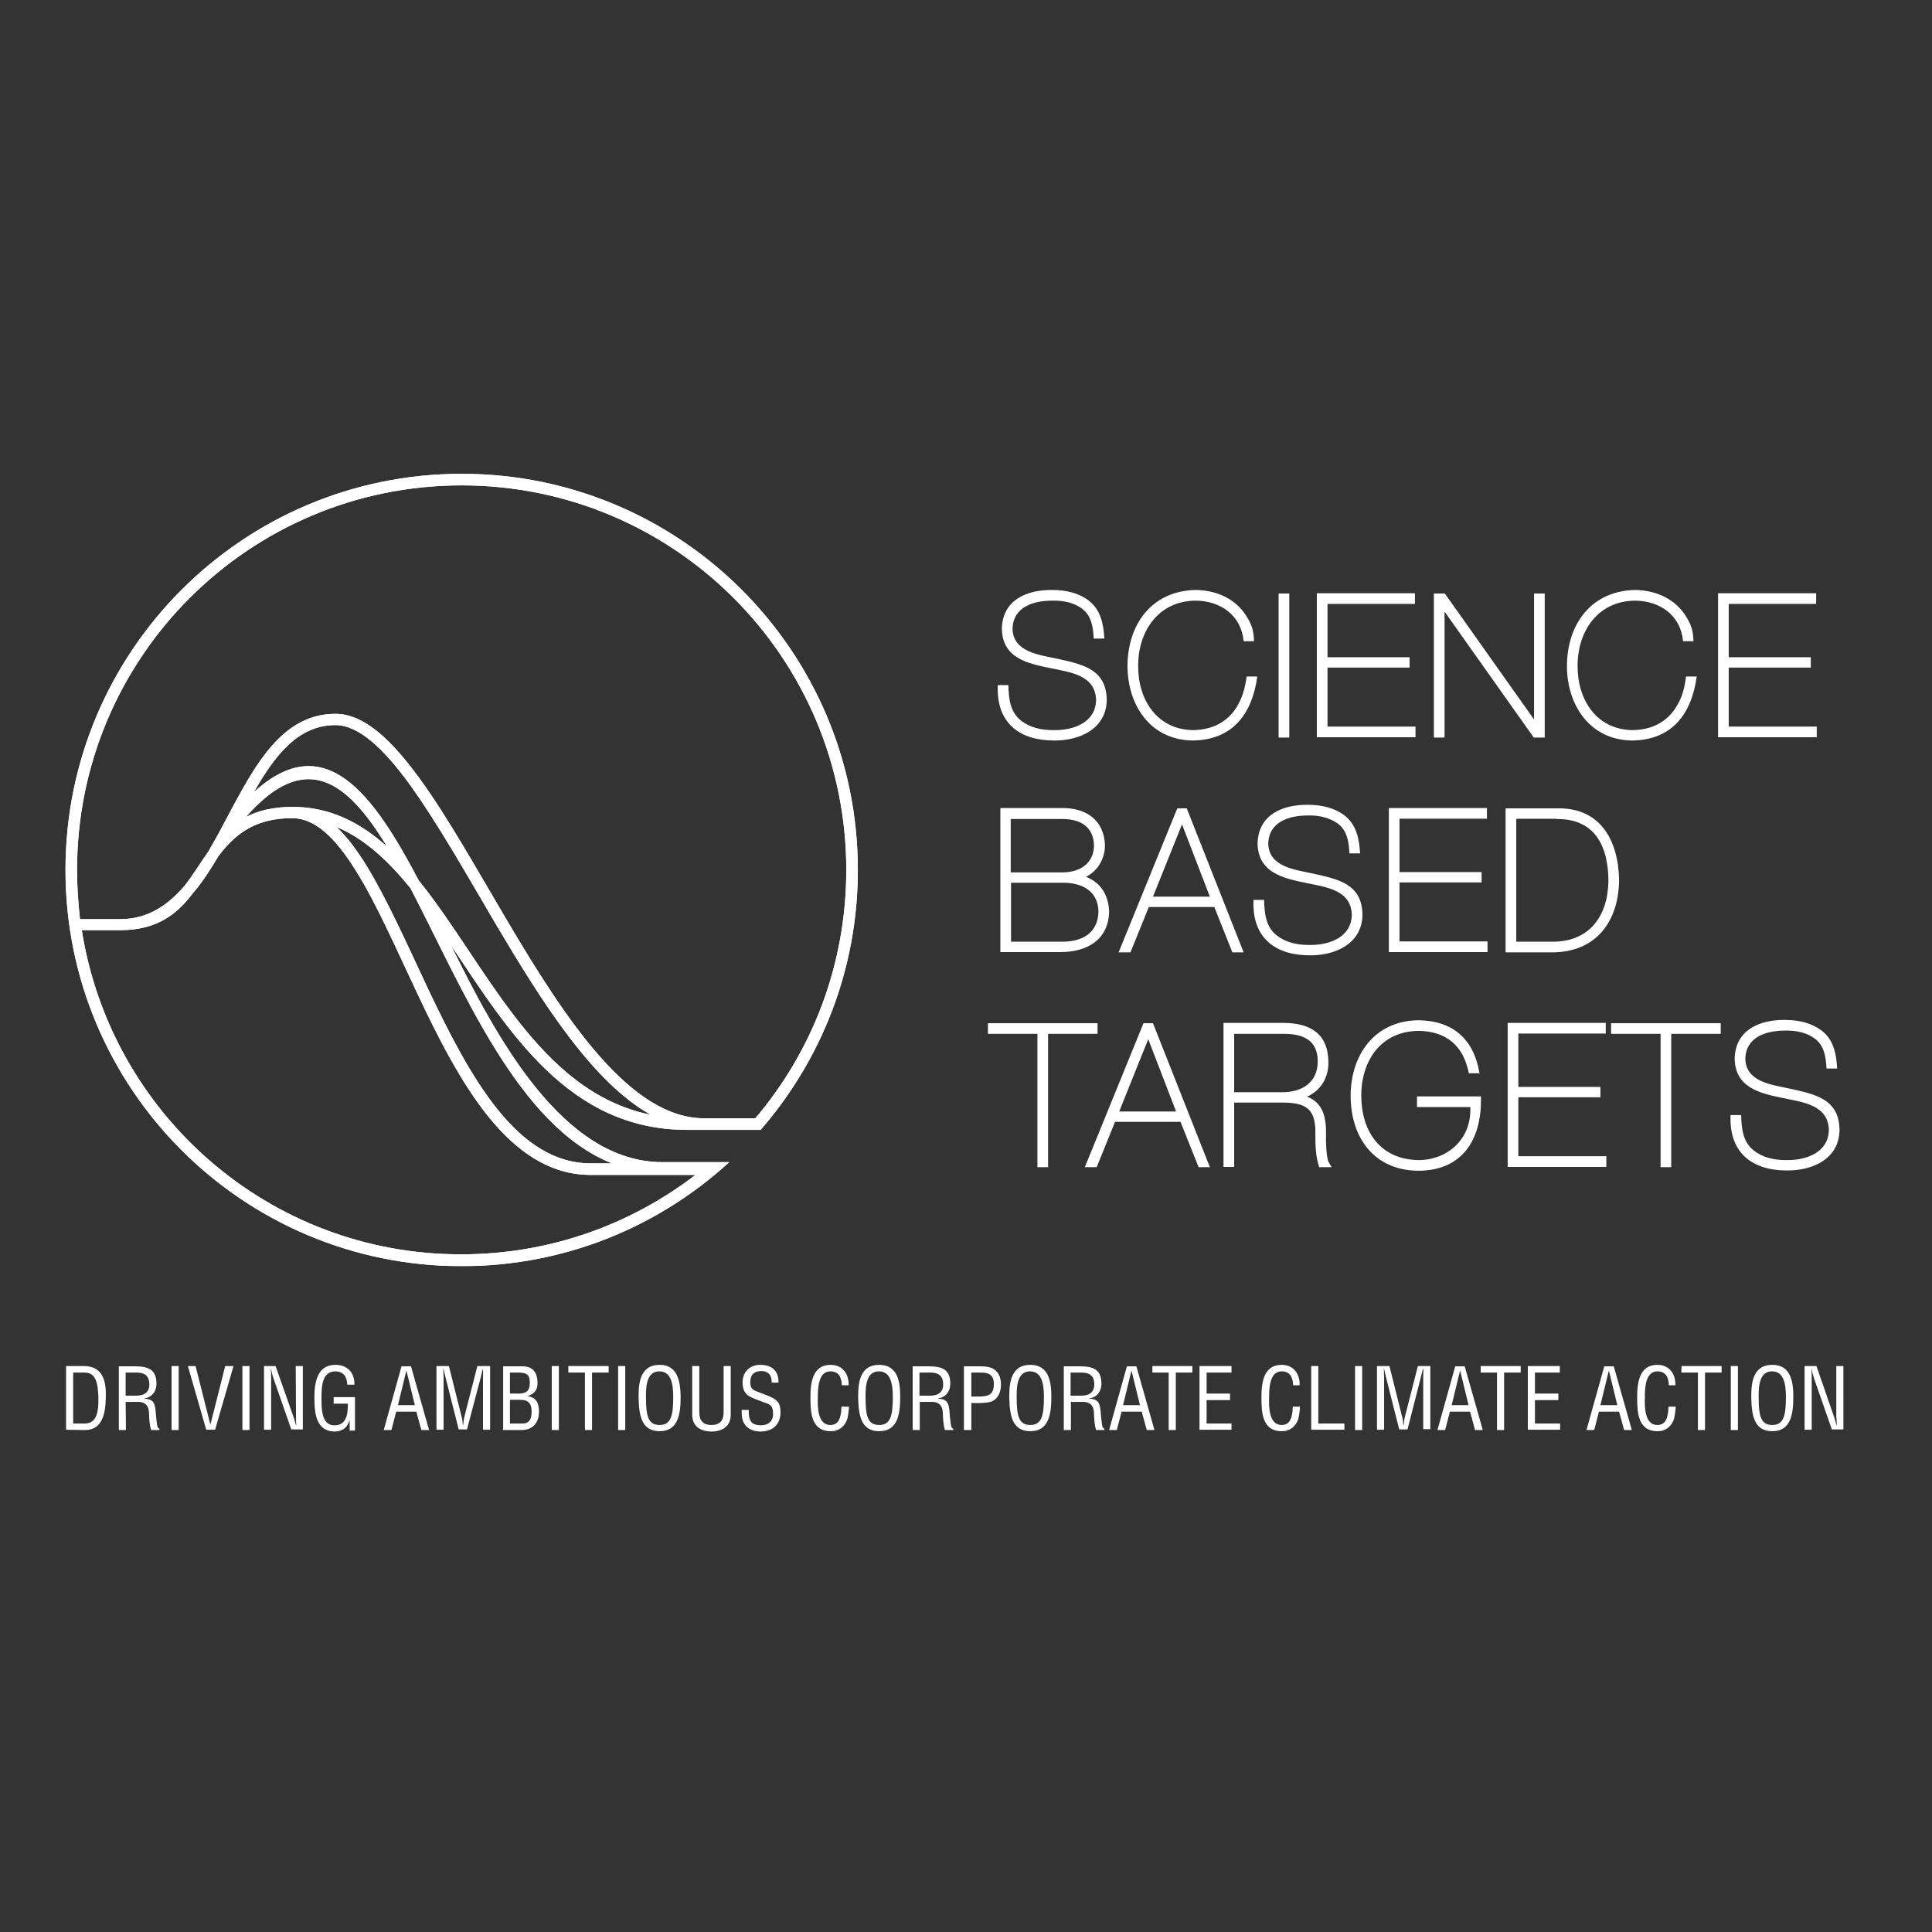 <svg xmlns="http://www.w3.org/2000/svg" xmlns:xlink="http://www.w3.org/1999/xlink" id="layer" x="0px" y="0px" viewBox="0 0 652 652" style="enable-background:new 0 0 652 652;" xml:space="preserve"><rect x="0" y="0" width="652" height="652" fill="#333333" stroke="none"/><style type="text/css">	.st0{clip-path:url(#SVGID_00000021825126824387417500000000519142433628326816_);}	.st1{clip-path:url(#SVGID_00000163760712225859200340000010202399408202541208_);}	.st2{fill:#FFFFFF;}</style><g>	<g>		<defs>			<path id="SVGID_1_" d="M144.4,333.6c-7.1-15.1-13.8-30.2-20.8-41.6c-3.1-5-6.4-9.5-10-12.9c9.4,3.9,17.4,11.4,24.9,20.6    c17.6,33.7,36.1,80.2,68,92.9h-7C174.7,392.7,158.9,364.2,144.4,333.6 M27.6,313.9h12.9h0.4c12.5-0.1,19.1-5.7,24.3-12.6    c3.1-3.6,5.8-7.8,8.4-12.2c5.3-7.1,12-13,25-13c7.7,0,14.6,6.6,21.6,17.9c7,11.2,13.5,26.2,20.6,41.2    c14,29.7,30.9,61.3,58.5,61.3h35.4c-21.9,16.8-49.3,26.8-79,26.8C91,423.4,37.4,376,27.6,313.9 M130.6,285.7    c-9-8.1-19.2-13.4-31.9-13.4c-6.5,0-11.6,1.3-15.7,3.4C103,252.9,117.1,263.4,130.6,285.7 M113.2,244.7c7.7,0,16.1,7.6,25.4,20.5    c9.2,12.8,18.8,29.8,28.8,46.8c15.4,26,32.5,53.2,52.2,64.2c-38.1-7.7-55.5-50.9-78.3-79.1c-15.4-29.3-31.7-51.6-55.6-29.8    C92.8,254.8,100.7,244.7,113.2,244.7 M26,293.6c0-71.7,58.1-129.8,129.8-129.8s129.8,58.1,129.8,129.8    c0,31.9-11.5,61.2-30.7,83.8h-17.2c-24.8,0-46.5-32.7-66.9-67.3c-10.1-17.1-19.7-34.3-29-47.1c-9.2-12.7-18.6-22.1-28.6-22.1    c-19.8,0-28.9,20.9-39.3,40.1c-1.2,2.2-2.4,4.3-3.6,6.4c-2.7,3.8-5.1,7.8-7.9,11.4c-5.8,6.8-12.6,11.4-21.9,11.4H27    C26.4,304.7,26,299.2,26,293.6 M22.1,293.6c0,73.8,59.8,133.7,133.7,133.7c34.8,0,66.5-13.3,90.3-35.1h-4h-1.8h-16.7    c-33.8,0-56.2-42.4-71.4-73.2c19.5,29.1,39.7,62.3,79.6,62.3h3.5h2.3h19.1c20.4-23.5,32.8-54.1,32.8-87.7    c0-73.8-59.8-133.7-133.7-133.7S22.1,219.8,22.1,293.6"></path>		</defs>		<use xlink:href="#SVGID_1_" style="overflow:visible;fill:#FFFFFF;"></use>		<clipPath id="SVGID_00000084509339245257718180000018166728905453979808_">			<use xlink:href="#SVGID_1_" style="overflow:visible;"></use>		</clipPath>		<g style="clip-path:url(#SVGID_00000084509339245257718180000018166728905453979808_);">			<g>				<g>					<defs>						<rect id="SVGID_00000138560102734875605160000007157837354411858610_" x="22.1" y="159.9" width="267.4" height="267.3"></rect>					</defs>					<use xlink:href="#SVGID_00000138560102734875605160000007157837354411858610_" style="overflow:visible;fill:#FFFFFF;"></use>					<clipPath id="SVGID_00000037668536502299891690000001679405259140051893_">						<use xlink:href="#SVGID_00000138560102734875605160000007157837354411858610_" style="overflow:visible;"></use>					</clipPath>					<g style="clip-path:url(#SVGID_00000037668536502299891690000001679405259140051893_);">					</g>				</g>			</g>		</g>	</g></g><path class="st2" d="M350.1,393.9v-45h-16.7v-3.6h37v3.6h-16.7v45H350.1z M408.3,393.9l-19.2-48.6h-3.2l-19.8,48.6h4l6.2-15.3h22.1 l6.1,15.3H408.3z M396.9,375.1h-19.2l9.8-24.4L396.9,375.1z M441.1,370.1c4.8-2.2,7.3-6.5,7.2-11.9c-0.2-9.6-6.4-13-15.3-13h-20.1 v48.6h3.6v-21.7h16.3c8.4,0,11.3,2.4,11.1,10.9c0,3.6,0.1,7.4,1.3,10.9h4.2l-1-1.7c-0.8-1.3-1-7.2-0.9-9 C447.6,377.8,446.9,372.3,441.1,370.1 M433.3,348.9c6.5,0,11.4,2.1,11.4,9.3c0,7.2-5.4,10.4-12,10.4h-16.2v-19.7L433.3,348.9  M496.2,374.8c-0.1,9.8-7.7,16.6-17.3,16.7c-13-0.1-19.5-9.6-19.5-21.8c0-11.8,6.7-21.7,19.3-21.8c9.5,0.1,15.2,5.1,17,14.3h3.6 c-1.9-11.4-8.8-17.7-20.6-17.9c-14.7,0.2-22.8,11.5-22.9,25.4c0,14.2,7.9,25.3,22.9,25.4c14.8-0.1,21.1-10.4,21.1-23.9V370h-21.6 v3.6h18V374.8 M540.1,366.8h-27.7v-18h29.5v-3.6h-33.1v48.6h33.3v-3.6h-29.7v-19.9h27.7V366.8L540.1,366.8z M564,393.9v-45h16.7 v-3.6h-37v3.6h16.7v45H564z M614.5,347.6c-3.2-2.3-7.3-3.4-12.1-3.4c-8.5-0.1-16.8,3.3-17,13.1c0.2,9.8,8.6,11.7,16.5,13.3 c6.6,1.4,15.1,2.3,15.3,10.8c-0.2,7.5-7.5,10.1-13.9,10.1c-4.8,0.1-8.6-1-11.4-3.2c-3.8-2.9-4.2-7.7-4.3-12H584v1.1 c-0.1,12.1,7.8,17.7,19.3,17.6c8.5,0,17.3-3.9,17.5-13.6c-0.1-10.6-8.3-12.1-16.7-14c-6-1.3-14.9-2.2-15.1-10.1 c0.2-7.4,7.1-9.5,13.4-9.5c4.1-0.1,7.4,0.8,9.9,2.6c3.4,2.4,3.9,6.4,4.1,10.2h3.6C619.7,355.6,618.8,350.7,614.5,347.6 M358.6,276.4 c6,0,10.5,2.6,10.6,9.1c-0.2,6.1-5,8.9-10.6,8.9h-17.5v-18H358.6 M366.5,295.9c4-2,6.3-6,6.4-10.5c-0.2-8.5-6.2-12.7-14.2-12.7 h-21.1v48.6h20.3c8.8,0,16.2-4,16.4-13.7C374.1,302.2,371.6,297.9,366.5,295.9 M358.7,297.9c6.4,0,11.9,2.7,12,9.8 c-0.2,7.3-5.6,10.1-12.2,10.1h-17.3v-19.9H358.7 M419.7,321.4l-19.2-48.6h-3.2l-19.8,48.6h4l6.2-15.3h22.1l6.1,15.3H419.7z  M408.3,302.6h-19.2l9.8-24.4L408.3,302.6z M453.5,275c-3.2-2.3-7.3-3.4-12.1-3.4c-8.5-0.1-16.8,3.3-17,13.1 c0.2,9.8,8.6,11.7,16.5,13.3c6.6,1.4,15.1,2.3,15.3,10.8c-0.2,7.5-7.5,10.1-13.9,10.1c-4.8,0.1-8.6-1-11.4-3.2 c-3.8-2.9-4.2-7.7-4.3-12H423v1.1c-0.1,12.1,7.8,17.7,19.3,17.6c8.5,0,17.3-4,17.5-13.6c-0.1-10.6-8.3-12.1-16.7-14 c-6-1.3-14.9-2.2-15.1-10.1c0.2-7.4,7.1-9.5,13.4-9.5c4.1-0.1,7.4,0.9,9.9,2.6c3.4,2.4,3.9,6.4,4.1,10.2h3.6 C458.7,283.1,457.8,278.2,453.5,275 M500,294.3h-27.7v-18h29.5v-3.6h-33.1v48.6H502v-3.6h-29.7v-19.9H500V294.3z M525.2,276.4 c12.9-0.2,17.5,9,17.6,20.7c-0.1,12-6.4,20.8-19,20.7h-12.1v-41.5h13.5 M523.5,321.4c14.8,0.1,22.7-10,22.9-24.3 c-0.2-13.4-6.2-24.6-20.9-24.3h-17.4v48.6H523.5 M367.2,202.5c-3.2-2.3-7.3-3.4-12.1-3.4c-8.5-0.1-16.8,3.3-17,13.1 c0.2,9.9,8.6,11.7,16.5,13.3c6.6,1.4,15.1,2.3,15.3,10.8c-0.2,7.5-7.5,10.1-13.9,10.1c-4.8,0.1-8.6-1-11.4-3.2 c-3.8-2.9-4.2-7.7-4.3-12h-3.6v1.1c-0.1,12.1,7.8,17.7,19.3,17.6c8.5,0,17.3-4,17.5-13.6c-0.1-10.6-8.3-12.1-16.7-14 c-6-1.3-14.9-2.2-15.1-10.1c0.2-7.4,7.1-9.5,13.4-9.5c4.1-0.1,7.4,0.8,9.9,2.6c3.4,2.4,3.9,6.4,4.1,10.2h3.6 C372.4,210.6,371.5,205.7,367.2,202.5 M417.6,238.2c-3.3,5.6-8.6,8.1-15,8.2c-12.1-0.2-18.5-10.2-18.5-21.5 c-0.1-11.8,6.8-22.1,19.4-22.2c8.5,0.1,15.4,5,16.2,13.7h3.5c-0.1-3.3-0.6-5.3-2.4-8.2c-3.7-6.2-10.3-9-17.3-9.1 c-14.9,0.3-23,11.7-23,25.8c0.1,13.3,7.9,24.9,22.1,25c13.5-0.2,20-9.1,21.7-21.6h-3.6C420.2,232,419.4,235.1,417.6,238.2  M431.5,248.9h3.6v-48.6h-3.6V248.9z M475.7,221.8H448v-18h29.5v-3.6h-33.1v48.6h33.3v-3.6H448v-19.9h27.7V221.8z M487.6,200.3h-3.7 v48.6h3.6v-42.5l30.1,42.5h3.7v-48.6h-3.6v42.5L487.6,200.3z M565.9,238.2c-3.3,5.6-8.6,8.1-15,8.2c-12.1-0.2-18.5-10.2-18.5-21.5 c-0.1-11.8,6.8-22.1,19.4-22.2c8.5,0.1,15.4,5,16.2,13.7h3.5c-0.1-3.3-0.6-5.3-2.4-8.2c-3.7-6.2-10.4-9-17.3-9.1 c-14.9,0.3-23,11.7-23,25.8c0.1,13.3,7.9,24.9,22.1,25c13.5-0.2,20-9.1,21.7-21.6H569C568.5,232,567.8,235.1,565.9,238.2  M611.1,221.8h-27.7v-18h29.5v-3.6h-33.1v48.6h33.3v-3.6h-29.7v-19.9h27.7V221.8L611.1,221.8z M28.7,482.6c5.8,0,6.9-5.5,7-10.8 c0.2-5.3-0.7-10.8-7.5-10.8h-5.9v21.5L28.7,482.6L28.7,482.6z M24.7,463.2h3.8c3.8,0,4.5,3.3,4.7,8.2c0.2,6.4-1.2,9-4.7,9h-3.8 V463.2z M42.4,473.1h4.2c2.8,0,3.7,1.8,3.7,4c0,1.4,0.2,4.1,0.7,5.5h2.8v-0.5c-0.6,0-0.7-0.9-0.8-1.3c-0.2-1.6-0.4-3.2-0.5-4.8 c-0.3-2.9-1-3.8-3.8-4v-0.1c2.5-0.3,4-2.2,4.1-4.7c0.1-5-2.7-6.1-7.2-6.1h-5.5v21.5h2.4L42.4,473.1L42.4,473.1z M42.4,463.2h3.4 c1.6,0,4.5,0.1,4.6,3.8c0.1,3.8-3,3.9-4.2,4h-3.8V463.2z M57.9,482.6h2.4V461h-2.4V482.6z M71,480.8L71,480.8L66,461h-2.6l6.2,21.5 h3l6.2-21.5H76L71,480.8z M81.8,482.6h2.4V461h-2.4V482.6z M99.9,478.6c0,0.8,0,1.6,0.1,2.4h-0.1c-0.3-1-0.5-1.7-0.7-2.4L93,461 h-3.9v21.5h2.4v-17.2c0-1.1,0-2.2-0.1-3.3h0.1c0.2,1.3,0.5,2.3,0.8,3.2l6,17.2h3.9V461h-2.4L99.9,478.6L99.9,478.6z M119.8,471.5 h-7.2v2.2h4.8c0,3.4-0.4,7.5-4.8,7.3c-4.2-0.2-4.1-5.9-4.1-9.2c0-3.7,0.1-9.1,4.8-9c2.7,0.1,3.8,1.9,3.9,4.5h2.4 c0.1-4-2.3-6.7-6.4-6.7c-6.2,0-7.1,6-7.1,11.1s0.5,11.4,6.9,11.4c2.4,0,4.3-1.3,4.9-3.7h0.1v3.4h1.8 C119.8,482.8,119.8,471.5,119.8,471.5z M129.5,482.6h2.6l1.6-6.2h6.8l1.7,6.2h2.6l-6.1-21.5h-3.2L129.5,482.6z M140,474.2h-5.7 l2.8-11.5h0.1L140,474.2z M156.8,477.8c-0.3,1.1-0.4,2.1-0.5,3.2h-0.1c-0.1-1.4-0.2-2.3-0.5-3.2l-4.2-16.8h-4.2v21.5h2.4v-17.7 c0-0.9-0.1-1.9-0.1-2.8h0.1c0.3,1.2,0.4,1.9,0.6,2.6l4.5,17.8h2.8l4.6-17.4c0.2-0.8,0.4-1.6,0.7-2.9h0.1c0.1,0.9,0,1.8,0,2.7v17.7 h2.4V461h-4.3L156.8,477.8z M175.4,482.6c4.1,0.2,6.5-2.1,6.5-6.3c0-2.6-0.9-4.7-3.7-5.1v-0.1c2.5-0.9,3.3-2.4,3.2-4.7 c-0.1-3.2-1.6-5.5-5.5-5.3h-6.1v21.5H175.4z M172.1,463.2h2.1c3.6-0.1,4.6,0.7,4.6,3.4c0,3.3-1.7,3.8-4.6,3.7h-2.1V463.2z  M172.1,480.4v-8h2.1c2.4,0,5.2-0.3,5.2,4c0,2.8-0.9,4.1-3.5,4H172.1z M186.2,482.6h2.4V461h-2.4V482.6z M191.8,463.2h5.6v19.4h2.4 v-19.4h5.6V461h-13.6V463.2z M208.6,482.6h2.4V461h-2.4V482.6z M222.6,460.6c-6.4,0-7.1,5.8-7.1,10.7c0.1,6,0.8,11.7,7.1,11.7 c6.3,0,7.1-5.8,7.1-11.7C229.6,466.4,228.8,460.6,222.6,460.6 M222.5,462.8c3.8,0,4.7,3.8,4.7,8.6c0,6.2-0.7,9.5-4.6,9.5 c-4,0-4.6-3.3-4.6-9.5C217.9,466.6,218.8,462.8,222.5,462.8 M233.6,477.4c0,3.8,2.6,5.7,6.5,5.7c3.9,0,6.5-1.9,6.5-5.7V461h-2.4 v15.5c0,1.7-0.3,4.4-4.1,4.4c-3.8,0-4.1-2.7-4.1-4.4V461h-2.4V477.4z M262.7,466.7c0.2-4-2.2-6.1-6.1-6.1c-3.5,0-6,2.3-6,5.9 c0,2.1,0.5,3.8,2.6,4.9c1.1,0.6,3,1.2,4.2,1.7c2.2,0.8,3.5,0.9,3.5,4.1c0,2.5-1.7,3.8-4.1,3.8c-3.6,0-4.2-2-4.1-5.2h-2.4 c0,1.1,0,2.9,0.5,3.9c1.2,2.8,3.8,3.4,5.9,3.4c4.1,0,6.7-2.4,6.7-6.5c0-2.8-0.7-4.3-4.8-5.8c-1.1-0.4-2.3-0.9-3.4-1.3 c-1.4-0.5-2-1.4-2-2.9c0-1.7,0.4-3.9,3.8-3.9c2.4,0,3.6,1.7,3.4,3.9h2.3V466.7z M286.4,467.5c0.1-3.8-2-6.9-6.1-6.9 c-6.1,0-6.8,6.1-6.8,10.9c0,5.1,0.2,11.5,6.9,11.5c2.1,0,3.6-0.9,4.7-2.4c1-1.5,1.1-2.8,1.3-4.6c0.1-0.4,0.1-0.9,0.1-1.3H284 c-0.1,0.5-0.1,1-0.1,1.5c-0.3,2.4-0.9,4.7-3.7,4.7c-4.4,0-4.3-6.5-4.2-9.4c0-2.8,0.1-8.7,4.2-8.7c3,0,3.8,2.2,3.9,4.7L286.4,467.5 L286.4,467.5z M296.7,460.6c-6.4,0-7.1,5.8-7.1,10.7c0.1,6,0.8,11.7,7.1,11.7c6.3,0,7.1-5.8,7.1-11.7 C303.8,466.4,303,460.6,296.7,460.6 M296.6,462.8c3.8,0,4.7,3.8,4.7,8.6c0,6.2-0.7,9.5-4.6,9.5c-4,0-4.6-3.3-4.6-9.5 C292,466.6,292.9,462.8,296.6,462.8 M310.3,473.1h4.2c2.8,0,3.7,1.8,3.7,4c0,1.4,0.2,4.1,0.7,5.5h2.8v-0.5c-0.6,0-0.7-0.9-0.8-1.3 c-0.2-1.6-0.4-3.2-0.5-4.8c-0.3-2.9-1-3.8-3.8-4v-0.1c2.5-0.3,4-2.2,4.1-4.7c0.1-5-2.7-6.1-7.2-6.1H308v21.5h2.4v-9.5H310.3z  M310.3,463.2h3.4c1.6,0,4.5,0.1,4.6,3.8c0.1,3.8-3,3.9-4.2,4h-3.8V463.2z M327.8,482.6v-9.1h1.4c1.6,0,4.1,0,5.6-0.6 c2.3-1.1,3-3.4,3-5.8c0-1.7-0.5-3.4-1.8-4.6s-3.4-1.4-5-1.4h-5.7v21.5H327.8z M327.8,463.2h2.5c2.9-0.1,5.1,0.4,5.1,3.9 c0,3.7-2,4.2-5.3,4.2h-2.3V463.2z M347.7,460.6c-6.4,0-7.1,5.8-7.1,10.7c0.1,6,0.8,11.7,7.1,11.7c6.3,0,7.1-5.8,7.1-11.7 C354.8,466.4,354,460.6,347.7,460.6 M347.6,462.8c3.8,0,4.7,3.8,4.7,8.6c0,6.2-0.7,9.5-4.6,9.5c-4,0-4.6-3.3-4.6-9.5 C343,466.6,343.9,462.8,347.6,462.8 M361.3,473.1h4.2c2.8,0,3.7,1.8,3.7,4c0,1.4,0.2,4.1,0.7,5.5h2.8v-0.5c-0.6,0-0.7-0.9-0.8-1.3 c-0.2-1.6-0.4-3.2-0.5-4.8c-0.3-2.9-1-3.8-3.8-4v-0.1c2.5-0.3,4-2.2,4.1-4.7c0.1-5-2.7-6.1-7.2-6.1H359v21.5h2.4v-9.5H361.3z  M361.3,463.2h3.4c1.6,0,4.5,0.1,4.6,3.8c0.1,3.8-3,3.9-4.2,4h-3.8V463.2z M374.3,482.6h2.6l1.6-6.2h6.8l1.7,6.2h2.6l-6.1-21.5h-3.2 L374.3,482.6z M384.7,474.2H379l2.8-11.5h0.1L384.7,474.2z M388.8,463.2h5.6v19.4h2.4v-19.4h5.6V461h-13.5v2.2H388.8z M415.6,482.6 v-2.2h-8.4v-7.9h7.9v-2.2h-7.9v-7.1h8.4V461h-10.8v21.5h10.8V482.6z M438.6,467.5c0.1-3.8-2-6.9-6.1-6.9c-6.1,0-6.8,6.1-6.8,10.9 c0,5.1,0.2,11.5,6.9,11.5c2.1,0,3.6-0.9,4.7-2.4c1-1.5,1.1-2.8,1.3-4.6c0.1-0.4,0.1-0.9,0.1-1.3h-2.4c-0.1,0.5-0.1,1-0.1,1.5 c-0.3,2.4-0.9,4.7-3.7,4.7c-4.4,0-4.3-6.5-4.2-9.4c0-2.8,0.1-8.7,4.2-8.7c3,0,3.8,2.2,3.9,4.7L438.6,467.5L438.6,467.5z  M453.7,482.6v-2.2h-8.8V461h-2.4v21.5h11.2V482.6z M457.3,482.6h2.4V461h-2.4V482.6z M474.2,477.8c-0.3,1.1-0.4,2.1-0.5,3.2h-0.1 c-0.1-1.4-0.2-2.3-0.5-3.2l-4.2-16.8h-4.2v21.5h2.4v-17.7c0-0.9-0.1-1.9-0.1-2.8h0.1c0.3,1.2,0.4,1.9,0.6,2.6l4.5,17.8h2.8l4.5-17.6 c0.2-0.8,0.4-1.6,0.7-2.9h0.1c0.1,0.9,0,1.8,0,2.7v17.7h2.4V461h-4.2L474.2,477.8z M485.1,482.6h2.6l1.6-6.2h6.8l1.7,6.2h2.6 l-6.1-21.5h-3.2L485.1,482.6z M495.6,474.2h-5.7l2.8-11.5h0.1L495.6,474.2z M499.6,463.2h5.6v19.4h2.4v-19.4h5.6V461h-13.5v2.2 H499.6z M526.5,482.6v-2.2H518v-7.9h7.9v-2.2H518v-7.1h8.4V461h-10.8v21.5h10.9V482.6z M535.4,482.6h2.6l1.6-6.2h6.8l1.7,6.2h2.6 l-6.1-21.5h-3.2L535.4,482.6z M545.8,474.2h-5.7l2.8-11.5h0.1L545.8,474.2z M565.4,467.5c0.1-3.8-2-6.9-6.1-6.9 c-6.1,0-6.8,6.1-6.8,10.9c0,5.1,0.2,11.5,6.9,11.5c2.1,0,3.6-0.9,4.7-2.4c1-1.5,1.1-2.8,1.3-4.6c0.1-0.4,0.1-0.9,0.1-1.3h-2.4 c-0.1,0.5-0.1,1-0.1,1.5c-0.3,2.4-0.9,4.7-3.7,4.7c-4.4,0-4.3-6.5-4.2-9.4c0-2.8,0.1-8.7,4.2-8.7c3,0,3.8,2.2,3.9,4.7L565.4,467.5 L565.4,467.5z M567.4,463.2h5.6v19.4h2.4v-19.4h5.6V461h-13.5L567.4,463.2L567.4,463.2z M584.1,482.6h2.4V461h-2.4V482.6z  M598.1,460.6c-6.4,0-7.1,5.8-7.1,10.7c0.1,6,0.8,11.7,7.1,11.7c6.3,0,7.1-5.8,7.1-11.7C605.2,466.4,604.4,460.6,598.1,460.6  M598,462.8c3.8,0,4.7,3.8,4.7,8.6c0,6.2-0.7,9.5-4.6,9.5c-4,0-4.6-3.3-4.6-9.5C593.4,466.6,594.3,462.8,598,462.8 M619.8,478.6 c0,0.8,0,1.6,0.1,2.4h-0.1c-0.3-1-0.5-1.7-0.7-2.4L613,461h-4v21.5h2.4v-17.2c0-1.1,0-2.2-0.1-3.3h0.1c0.2,1.3,0.5,2.3,0.8,3.2 l6,17.2h3.9V461h-2.4v17.6H619.8z"></path></svg>